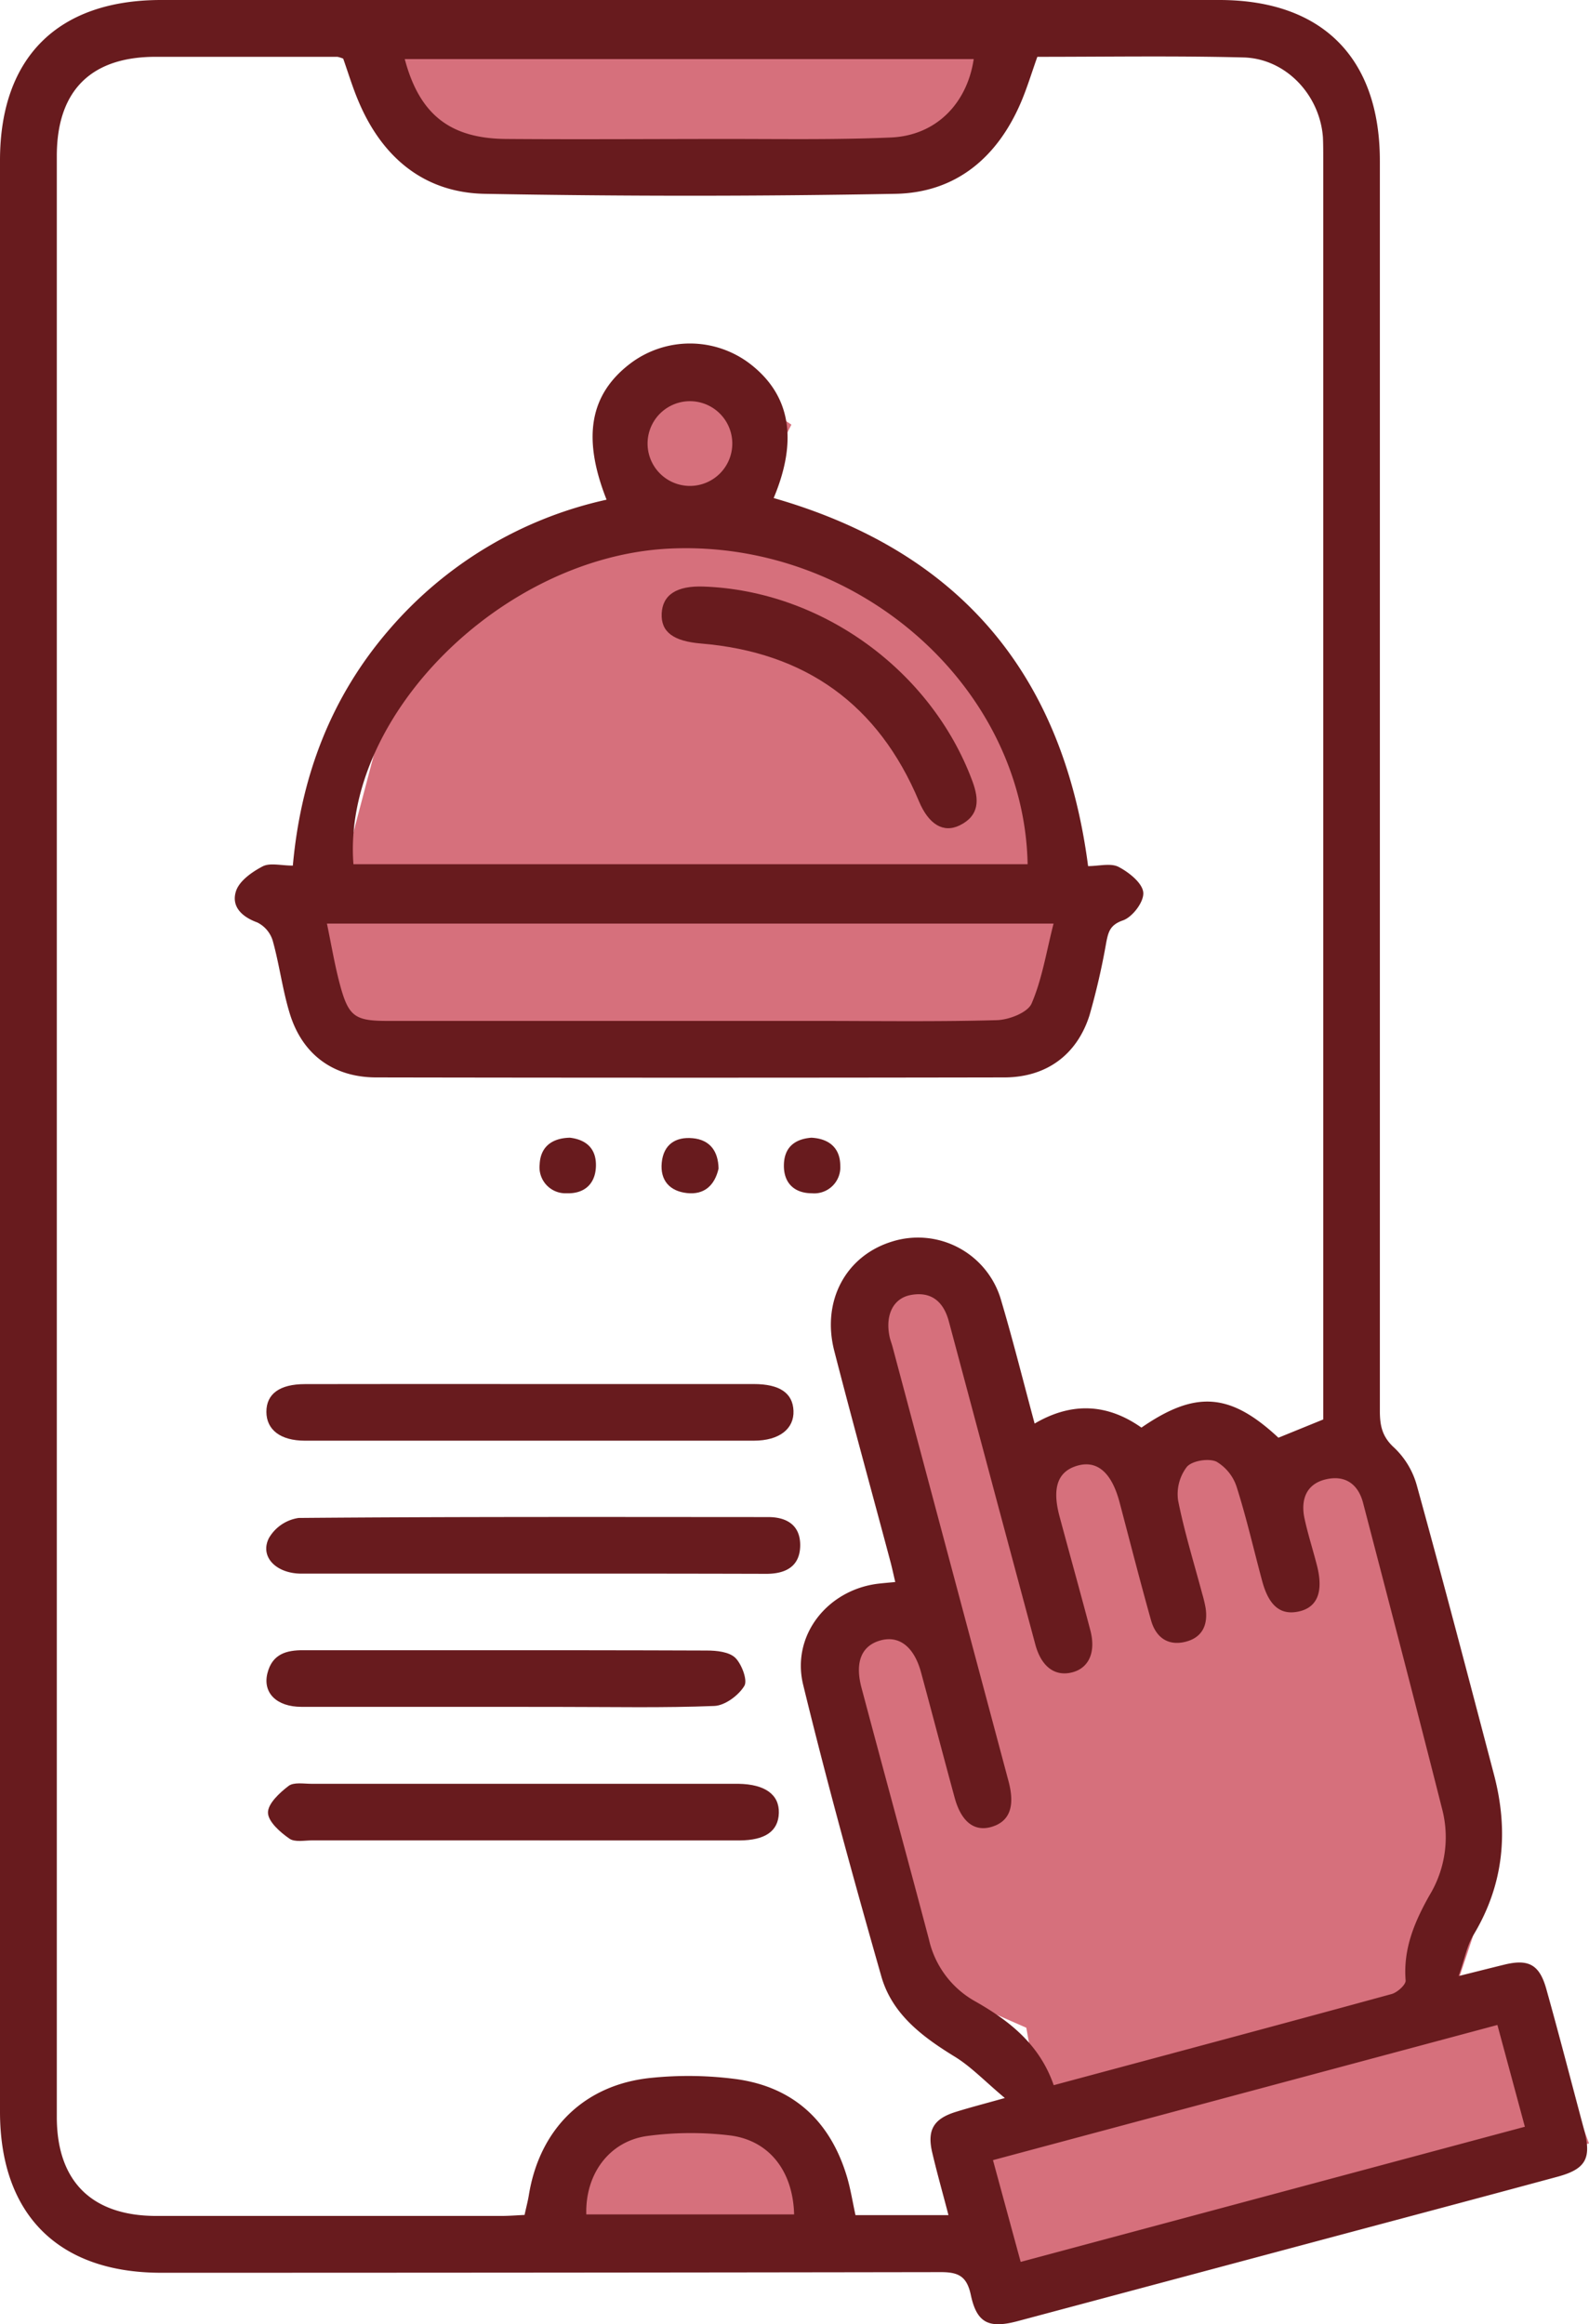 <svg xmlns="http://www.w3.org/2000/svg" viewBox="0 0 251.72 368.14"><defs><style>.cls-1{fill:#d6707c;}.cls-2{fill:#681b1e;}</style></defs><g id="Livello_2" data-name="Livello 2"><g id="Livello_1-2" data-name="Livello 1"><polygon class="cls-1" points="85.48 353.71 94.41 335.13 116 333.58 126.76 337.88 129.78 356.03 85.48 353.71"/><polyline class="cls-1" points="44.56 140.52 53.83 165.58 164.4 165.52 173.08 140.52 42.45 140.52"/><polygon class="cls-1" points="55.89 5.32 64.12 18.48 84.47 26.23 149.4 23.52 158.37 9.36 158.37 3 55.89 5.32"/><polygon class="cls-1" points="53.83 140.03 171.4 140.52 166.4 121.52 146.43 92.89 118 81.97 125.37 67.26 112.61 58.74 102.3 63.52 101.4 79.52 82.14 92.89 62.4 107.52 53.83 140.03"/><polygon class="cls-1" points="164.79 333.58 162.58 321.19 147.4 314.52 131.78 261.37 142.4 253.52 148.28 253.52 135.11 208.16 143.4 201.52 154.18 201.52 162.4 232.52 175.08 228.22 183.12 228.22 193.66 228.22 205.4 231.52 217.66 228.22 228.4 263.52 237.4 294.52 229.4 318.52 243.56 317.32 251.72 339.51 159.3 363 154.18 339.51 164.79 333.58"/><path class="cls-2" d="M231.07,313c3.17-.79,5.21-1.31,7.26-1.81,3.83-.93,5.55,0,6.63,3.87,2.08,7.43,4,14.89,6,22.36,1.18,4.47.24,6.17-4.27,7.38-12.74,3.45-25.49,6.83-38.24,10.24q-23.64,6.32-47.27,12.63c-4.53,1.2-6.44.3-7.39-4.16-.64-3-2-3.62-4.81-3.61Q87.26,360,25.52,360C9.22,360,0,350.75,0,334.48V25.41C0,9.11,9.15,0,25.52,0H193.15c16.31,0,25.44,9.16,25.44,25.5q0,99,0,197.94c0,2.35.34,4.12,2.27,5.87a13,13,0,0,1,3.59,6c4.21,15.24,8.21,30.54,12.23,45.83,2.31,8.83,1.58,17.26-3.2,25.25C232.42,308.06,232.05,310.18,231.07,313ZM54.37,9.29A4.83,4.83,0,0,0,53.45,9C43.84,9,34.24,9,24.63,9,14.37,9,9,14.4,9,24.71Q9,180,9,335.33C9,345.49,14.51,351,24.78,351q27.32,0,54.64,0c1.2,0,2.41-.1,3.68-.16.26-1.22.52-2.17.68-3.15,1.7-10.51,8.84-17.55,19.46-18.57a57.92,57.92,0,0,1,13.42.21c9,1.25,14.81,6.61,17.46,15.3.61,2,.93,4.09,1.4,6.24h14.73c-.9-3.46-1.81-6.66-2.57-9.9-.85-3.59.22-5.37,3.76-6.46,2.11-.66,4.24-1.21,7.74-2.19-3.19-2.67-5.38-5-8-6.59-5.13-3.15-9.88-6.74-11.57-12.69-4.37-15.33-8.61-30.7-12.38-46.18-1.9-7.82,3.85-15,11.83-16,.84-.1,1.69-.17,2.76-.27-.3-1.29-.53-2.37-.82-3.44-2.95-11.07-6-22.12-8.85-33.21-2-7.84,1.8-15,9.13-17.27a13.7,13.7,0,0,1,17.36,9.46c1.87,6.3,3.46,12.69,5.26,19.36,6-3.53,11.65-3.08,16.92.64,8.61-5.95,14.08-5.5,21.7,1.6l7.1-2.89V25.1c0-1.12,0-2.25-.05-3.37C209.06,15,203.68,9.28,197,9.1,186.14,8.82,175.29,9,164.33,9c-.88,2.46-1.59,4.83-2.55,7.1-3.73,8.81-10.33,14.42-19.92,14.6q-32.55.6-65.11,0c-9.57-.19-16.2-5.77-19.93-14.59C55.86,13.87,55.15,11.5,54.37,9.29Zm112.55,321c18.23-4.9,35.89-9.61,53.53-14.44.91-.25,2.28-1.48,2.22-2.16-.4-5,1.41-9.27,3.77-13.46a17.73,17.73,0,0,0,2.1-13.34c-4.12-16.29-8.36-32.54-12.6-48.8-.77-3-2.83-4.48-5.89-3.77s-4,3.12-3.43,6.05c.54,2.56,1.34,5,2,7.58,1.07,4.16.08,6.65-2.86,7.3s-4.77-.93-5.82-4.84c-1.33-4.93-2.46-9.92-4-14.77a7.23,7.23,0,0,0-3.24-4.12c-1.25-.57-3.84-.15-4.68.82a7.11,7.11,0,0,0-1.39,5.34c1,5,2.51,9.88,3.83,14.81a21.53,21.53,0,0,1,.52,2.18c.42,2.72-.52,4.77-3.3,5.41s-4.61-.83-5.34-3.43c-1.75-6.23-3.35-12.5-5-18.75-1.26-4.69-3.56-6.65-6.7-5.73s-4,3.59-2.78,8.08c1.61,6,3.29,12,4.87,18,.91,3.49-.26,6-2.93,6.66s-4.82-.87-5.78-4.39c-2-7.45-4-14.91-6-22.36q-3.85-14.43-7.71-28.86c-.82-3.05-2.71-4.78-6-4.18-2.75.49-4.07,3.08-3.42,6.45.11.61.35,1.19.51,1.79q9.19,34.45,18.4,68.91c1,3.88.13,6.22-2.65,7.08s-4.87-.76-5.92-4.6c-1.8-6.61-3.53-13.23-5.32-19.84-1.11-4.08-3.48-5.91-6.47-5.06s-4,3.45-3,7.36c3.55,13.35,7.2,26.68,10.72,40a15,15,0,0,0,7.4,9.84C159.93,320.11,164.69,323.84,166.92,330.28Zm74.64,6.58c-1.5-5.57-2.88-10.67-4.35-16.12L157.3,342.16l4.39,16.12ZM154.25,9.36H64.12c2.32,8.75,7.15,12.57,16,12.65,11.72.09,23.45,0,35.17,0,8.61,0,17.22.14,25.81-.23C148.24,21.49,153.19,16.44,154.25,9.36ZM125.8,350.76c-.18-6.92-4-11.8-10.3-12.53a51.89,51.89,0,0,0-13,.11c-6,.84-9.81,6.05-9.62,12.42Z"/><path class="cls-2" d="M172.37,137.19c1.72,0,3.59-.52,4.84.13,1.65.86,3.77,2.56,3.9,4.05s-1.73,3.91-3.23,4.42c-2,.7-2.29,1.77-2.62,3.41a111.37,111.37,0,0,1-2.67,11.63c-2,6.29-6.87,9.82-13.48,9.83q-49.74.09-99.49,0c-6.78,0-11.69-3.59-13.7-10.06-1.17-3.79-1.65-7.79-2.72-11.61a4.77,4.77,0,0,0-2.45-2.88c-2.5-.91-4.16-2.57-3.35-5,.55-1.61,2.53-3,4.21-3.88,1.17-.6,2.9-.12,4.78-.12,1.28-14.18,6.07-26.78,15.33-37.46a63.32,63.32,0,0,1,34.37-20.5c-3.92-9.92-2.64-16.78,3.89-21.67a15.68,15.68,0,0,1,18.8.12c6.39,4.9,7.68,12,3.78,21.29C151.73,87.26,168.36,106.43,172.37,137.19Zm-9.58-.3c-.54-28.15-26.94-51.35-56.61-50-26.56,1.2-52,26.53-50.19,50Zm-111,9.4c.71,3.41,1.23,6.55,2.05,9.62,1.37,5.11,2.36,5.8,7.56,5.8h67.71c9.6,0,19.21.15,28.8-.12,1.93-.05,4.89-1.2,5.51-2.64,1.67-3.87,2.33-8.18,3.48-12.66ZM102.59,70a6.71,6.71,0,1,0,13.41,0,6.71,6.71,0,0,0-13.41,0Z"/><path class="cls-2" d="M84.39,249.26c-12.2,0-24.41,0-36.62,0-4.05,0-6.66-2.69-5.17-5.63a6.53,6.53,0,0,1,4.71-3.19c24.79-.21,49.58-.15,74.38-.14,3.09,0,5.16,1.41,5.07,4.63s-2.33,4.36-5.37,4.36Q102.9,249.24,84.39,249.26Z"/><path class="cls-2" d="M83.86,219.23h35.55c4.11,0,6.18,1.43,6.29,4.24s-2.18,4.73-6.29,4.73q-35.55,0-71.11,0c-3.87,0-6.09-1.73-6.1-4.56s2.08-4.4,6.11-4.4Q66.08,219.21,83.86,219.23Z"/><path class="cls-2" d="M82.75,291.51H49.49c-1.24,0-2.8.33-3.65-.28-1.45-1-3.37-2.69-3.39-4.11s1.84-3.15,3.26-4.23c.82-.63,2.4-.34,3.64-.34q33.45,0,66.89,0H117c4.2.07,6.46,1.71,6.38,4.62s-2.2,4.33-6.24,4.35c-9.71,0-19.43,0-29.15,0Z"/><path class="cls-2" d="M79.91,270.36c-10.72,0-21.43,0-32.14,0-4,0-6.17-2.25-5.41-5.31s3-3.68,5.72-3.66c8.59,0,17.19,0,25.78,0,12.71,0,25.42,0,38.12.05,1.55,0,3.53.21,4.5,1.15s2,3.54,1.43,4.46c-.92,1.51-3.06,3.1-4.75,3.17-8.08.32-16.19.15-24.28.15Z"/><path class="cls-2" d="M90.28,180.21c2.62.31,4.23,1.76,4.12,4.59s-1.93,4.3-4.61,4.21a4.12,4.12,0,0,1-4.3-4.58C85.61,181.71,87.37,180.27,90.28,180.21Z"/><path class="cls-2" d="M113.83,185.1c-.61,2.67-2.27,4.18-5,3.88s-4.28-2-4-4.83,2.15-4.12,4.91-3.86S113.78,182.38,113.83,185.1Z"/><path class="cls-2" d="M128.53,180.21c2.88.15,4.56,1.69,4.58,4.4a4.13,4.13,0,0,1-4.49,4.4c-2.69,0-4.45-1.52-4.44-4.38S125.86,180.42,128.53,180.21Z"/><path class="cls-2" d="M111.47,92.91c18.68.66,36.06,13.28,42.57,30.82,1.08,2.91,1.15,5.44-2,7-2.61,1.28-4.93-.16-6.46-3.8-6.44-15.36-18-23.63-34.55-25-4.31-.36-6.35-1.8-6.21-4.75S107.17,92.75,111.47,92.91Z"/></g></g></svg>